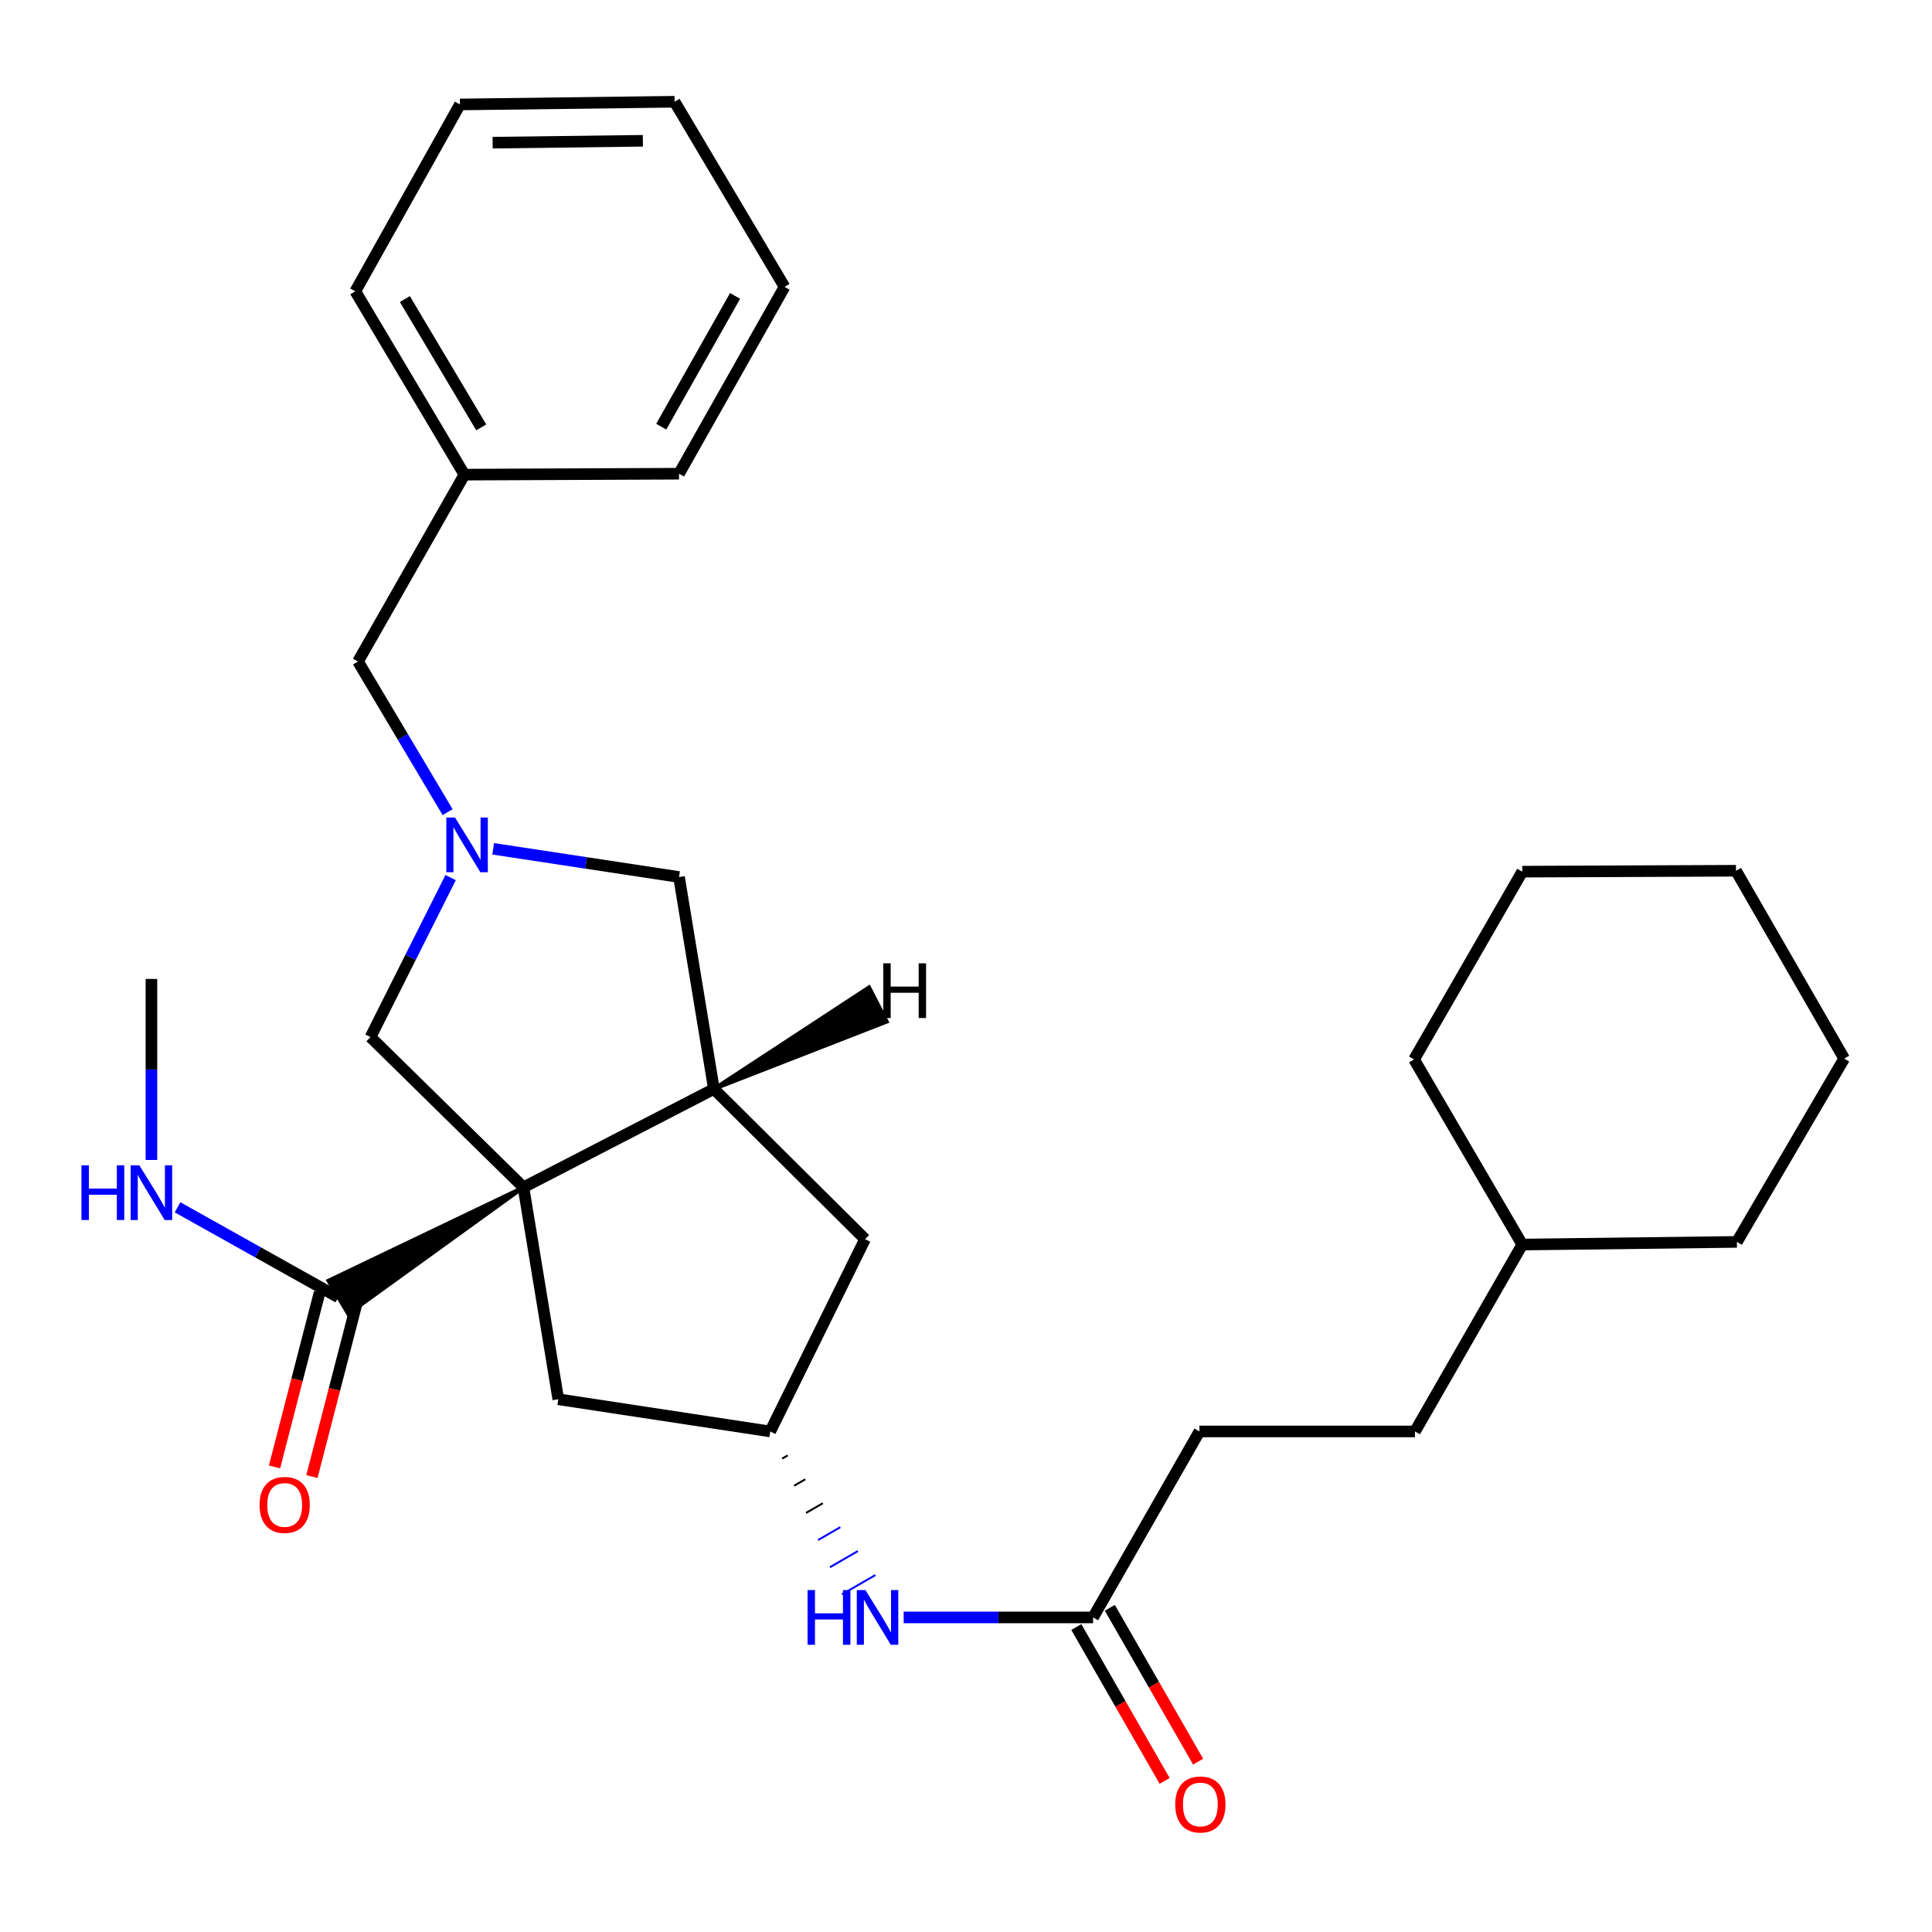 <?xml version='1.0' encoding='iso-8859-1'?>
<svg version='1.1' baseProfile='full'
              xmlns='http://www.w3.org/2000/svg'
                      xmlns:rdkit='http://www.rdkit.org/xml'
                      xmlns:xlink='http://www.w3.org/1999/xlink'
                  xml:space='preserve'
width='1000px' height='1000px' viewBox='0 0 1000 1000'>
<!-- END OF HEADER -->
<rect style='opacity:1.0;fill:#FFFFFF;stroke:none' width='1000' height='1000' x='0' y='0'> </rect>
<path class='bond-0' d='M 270.94,614.559 L 369.514,563.65' style='fill:none;fill-rule:evenodd;stroke:#000000;stroke-width:6px;stroke-linecap:butt;stroke-linejoin:miter;stroke-opacity:1' />
<path class='bond-2' d='M 270.94,614.559 L 170.004,662.893 L 180.216,680.083 Z' style='fill:#000000;fill-rule:evenodd;fill-opacity:1;stroke:#000000;stroke-width:2px;stroke-linecap:butt;stroke-linejoin:miter;stroke-opacity:1;' />
<path class='bond-3' d='M 270.94,614.559 L 191.772,536.802' style='fill:none;fill-rule:evenodd;stroke:#000000;stroke-width:6px;stroke-linecap:butt;stroke-linejoin:miter;stroke-opacity:1' />
<path class='bond-4' d='M 270.94,614.559 L 288.968,724.251' style='fill:none;fill-rule:evenodd;stroke:#000000;stroke-width:6px;stroke-linecap:butt;stroke-linejoin:miter;stroke-opacity:1' />
<path class='bond-5' d='M 369.514,563.65 L 351.463,453.946' style='fill:none;fill-rule:evenodd;stroke:#000000;stroke-width:6px;stroke-linecap:butt;stroke-linejoin:miter;stroke-opacity:1' />
<path class='bond-9' d='M 369.514,563.65 L 447.737,641.396' style='fill:none;fill-rule:evenodd;stroke:#000000;stroke-width:6px;stroke-linecap:butt;stroke-linejoin:miter;stroke-opacity:1' />
<path class='bond-33' d='M 369.514,563.65 L 458.98,528.799 L 449.822,511.025 Z' style='fill:#000000;fill-rule:evenodd;fill-opacity:1;stroke:#000000;stroke-width:2px;stroke-linecap:butt;stroke-linejoin:miter;stroke-opacity:1;' />
<path class='bond-1' d='M 233.247,454.239 L 212.51,495.52' style='fill:none;fill-rule:evenodd;stroke:#0000FF;stroke-width:6px;stroke-linecap:butt;stroke-linejoin:miter;stroke-opacity:1' />
<path class='bond-1' d='M 212.51,495.52 L 191.772,536.802' style='fill:none;fill-rule:evenodd;stroke:#000000;stroke-width:6px;stroke-linecap:butt;stroke-linejoin:miter;stroke-opacity:1' />
<path class='bond-11' d='M 231.691,420.374 L 208.494,381.386' style='fill:none;fill-rule:evenodd;stroke:#0000FF;stroke-width:6px;stroke-linecap:butt;stroke-linejoin:miter;stroke-opacity:1' />
<path class='bond-11' d='M 208.494,381.386 L 185.296,342.398' style='fill:none;fill-rule:evenodd;stroke:#000000;stroke-width:6px;stroke-linecap:butt;stroke-linejoin:miter;stroke-opacity:1' />
<path class='bond-30' d='M 255.273,439.346 L 303.368,446.646' style='fill:none;fill-rule:evenodd;stroke:#0000FF;stroke-width:6px;stroke-linecap:butt;stroke-linejoin:miter;stroke-opacity:1' />
<path class='bond-30' d='M 303.368,446.646 L 351.463,453.946' style='fill:none;fill-rule:evenodd;stroke:#000000;stroke-width:6px;stroke-linecap:butt;stroke-linejoin:miter;stroke-opacity:1' />
<path class='bond-10' d='M 165.431,668.986 L 153.761,714.13' style='fill:none;fill-rule:evenodd;stroke:#000000;stroke-width:6px;stroke-linecap:butt;stroke-linejoin:miter;stroke-opacity:1' />
<path class='bond-10' d='M 153.761,714.13 L 142.09,759.275' style='fill:none;fill-rule:evenodd;stroke:#FF0000;stroke-width:6px;stroke-linecap:butt;stroke-linejoin:miter;stroke-opacity:1' />
<path class='bond-10' d='M 184.789,673.99 L 173.119,719.135' style='fill:none;fill-rule:evenodd;stroke:#000000;stroke-width:6px;stroke-linecap:butt;stroke-linejoin:miter;stroke-opacity:1' />
<path class='bond-10' d='M 173.119,719.135 L 161.449,764.279' style='fill:none;fill-rule:evenodd;stroke:#FF0000;stroke-width:6px;stroke-linecap:butt;stroke-linejoin:miter;stroke-opacity:1' />
<path class='bond-13' d='M 175.11,671.488 L 133.501,648.189' style='fill:none;fill-rule:evenodd;stroke:#000000;stroke-width:6px;stroke-linecap:butt;stroke-linejoin:miter;stroke-opacity:1' />
<path class='bond-13' d='M 133.501,648.189 L 91.892,624.89' style='fill:none;fill-rule:evenodd;stroke:#0000FF;stroke-width:6px;stroke-linecap:butt;stroke-linejoin:miter;stroke-opacity:1' />
<path class='bond-6' d='M 288.968,724.251 L 398.661,740.914' style='fill:none;fill-rule:evenodd;stroke:#000000;stroke-width:6px;stroke-linecap:butt;stroke-linejoin:miter;stroke-opacity:1' />
<path class='bond-8' d='M 404.848,754.967 L 407.734,753.302' style='fill:none;fill-rule:evenodd;stroke:#000000;stroke-width:1.0px;stroke-linecap:butt;stroke-linejoin:miter;stroke-opacity:1' />
<path class='bond-8' d='M 411.034,769.021 L 416.807,765.689' style='fill:none;fill-rule:evenodd;stroke:#000000;stroke-width:1.0px;stroke-linecap:butt;stroke-linejoin:miter;stroke-opacity:1' />
<path class='bond-8' d='M 417.22,783.074 L 425.879,778.077' style='fill:none;fill-rule:evenodd;stroke:#000000;stroke-width:1.0px;stroke-linecap:butt;stroke-linejoin:miter;stroke-opacity:1' />
<path class='bond-8' d='M 423.407,797.128 L 434.952,790.465' style='fill:none;fill-rule:evenodd;stroke:#0000FF;stroke-width:1.0px;stroke-linecap:butt;stroke-linejoin:miter;stroke-opacity:1' />
<path class='bond-8' d='M 429.593,811.181 L 444.024,802.853' style='fill:none;fill-rule:evenodd;stroke:#0000FF;stroke-width:1.0px;stroke-linecap:butt;stroke-linejoin:miter;stroke-opacity:1' />
<path class='bond-8' d='M 435.779,825.235 L 453.097,815.241' style='fill:none;fill-rule:evenodd;stroke:#0000FF;stroke-width:1.0px;stroke-linecap:butt;stroke-linejoin:miter;stroke-opacity:1' />
<path class='bond-29' d='M 398.661,740.914 L 447.737,641.396' style='fill:none;fill-rule:evenodd;stroke:#000000;stroke-width:6px;stroke-linecap:butt;stroke-linejoin:miter;stroke-opacity:1' />
<path class='bond-7' d='M 565.772,837.177 L 516.757,837.177' style='fill:none;fill-rule:evenodd;stroke:#000000;stroke-width:6px;stroke-linecap:butt;stroke-linejoin:miter;stroke-opacity:1' />
<path class='bond-7' d='M 516.757,837.177 L 467.742,837.177' style='fill:none;fill-rule:evenodd;stroke:#0000FF;stroke-width:6px;stroke-linecap:butt;stroke-linejoin:miter;stroke-opacity:1' />
<path class='bond-12' d='M 557.102,842.154 L 579.956,881.97' style='fill:none;fill-rule:evenodd;stroke:#000000;stroke-width:6px;stroke-linecap:butt;stroke-linejoin:miter;stroke-opacity:1' />
<path class='bond-12' d='M 579.956,881.97 L 602.811,921.786' style='fill:none;fill-rule:evenodd;stroke:#FF0000;stroke-width:6px;stroke-linecap:butt;stroke-linejoin:miter;stroke-opacity:1' />
<path class='bond-12' d='M 574.442,832.2 L 597.297,872.016' style='fill:none;fill-rule:evenodd;stroke:#000000;stroke-width:6px;stroke-linecap:butt;stroke-linejoin:miter;stroke-opacity:1' />
<path class='bond-12' d='M 597.297,872.016 L 620.152,911.832' style='fill:none;fill-rule:evenodd;stroke:#FF0000;stroke-width:6px;stroke-linecap:butt;stroke-linejoin:miter;stroke-opacity:1' />
<path class='bond-14' d='M 565.772,837.177 L 620.835,740.914' style='fill:none;fill-rule:evenodd;stroke:#000000;stroke-width:6px;stroke-linecap:butt;stroke-linejoin:miter;stroke-opacity:1' />
<path class='bond-15' d='M 185.296,342.398 L 240.382,245.669' style='fill:none;fill-rule:evenodd;stroke:#000000;stroke-width:6px;stroke-linecap:butt;stroke-linejoin:miter;stroke-opacity:1' />
<path class='bond-18' d='M 78.38,600.399 L 78.38,553.549' style='fill:none;fill-rule:evenodd;stroke:#0000FF;stroke-width:6px;stroke-linecap:butt;stroke-linejoin:miter;stroke-opacity:1' />
<path class='bond-18' d='M 78.38,553.549 L 78.38,506.699' style='fill:none;fill-rule:evenodd;stroke:#000000;stroke-width:6px;stroke-linecap:butt;stroke-linejoin:miter;stroke-opacity:1' />
<path class='bond-16' d='M 620.835,740.914 L 732.383,740.914' style='fill:none;fill-rule:evenodd;stroke:#000000;stroke-width:6px;stroke-linecap:butt;stroke-linejoin:miter;stroke-opacity:1' />
<path class='bond-19' d='M 240.382,245.669 L 183.908,150.783' style='fill:none;fill-rule:evenodd;stroke:#000000;stroke-width:6px;stroke-linecap:butt;stroke-linejoin:miter;stroke-opacity:1' />
<path class='bond-19' d='M 249.092,221.21 L 209.561,154.79' style='fill:none;fill-rule:evenodd;stroke:#000000;stroke-width:6px;stroke-linecap:butt;stroke-linejoin:miter;stroke-opacity:1' />
<path class='bond-20' d='M 240.382,245.669 L 351.463,245.191' style='fill:none;fill-rule:evenodd;stroke:#000000;stroke-width:6px;stroke-linecap:butt;stroke-linejoin:miter;stroke-opacity:1' />
<path class='bond-17' d='M 732.383,740.914 L 787.923,644.184' style='fill:none;fill-rule:evenodd;stroke:#000000;stroke-width:6px;stroke-linecap:butt;stroke-linejoin:miter;stroke-opacity:1' />
<path class='bond-21' d='M 787.923,644.184 L 899.016,642.807' style='fill:none;fill-rule:evenodd;stroke:#000000;stroke-width:6px;stroke-linecap:butt;stroke-linejoin:miter;stroke-opacity:1' />
<path class='bond-22' d='M 787.923,644.184 L 731.916,548.365' style='fill:none;fill-rule:evenodd;stroke:#000000;stroke-width:6px;stroke-linecap:butt;stroke-linejoin:miter;stroke-opacity:1' />
<path class='bond-24' d='M 183.908,150.783 L 238.071,54.065' style='fill:none;fill-rule:evenodd;stroke:#000000;stroke-width:6px;stroke-linecap:butt;stroke-linejoin:miter;stroke-opacity:1' />
<path class='bond-23' d='M 351.463,245.191 L 406.082,148.484' style='fill:none;fill-rule:evenodd;stroke:#000000;stroke-width:6px;stroke-linecap:butt;stroke-linejoin:miter;stroke-opacity:1' />
<path class='bond-23' d='M 342.246,220.852 L 380.479,153.157' style='fill:none;fill-rule:evenodd;stroke:#000000;stroke-width:6px;stroke-linecap:butt;stroke-linejoin:miter;stroke-opacity:1' />
<path class='bond-26' d='M 899.016,642.807 L 954.545,547.921' style='fill:none;fill-rule:evenodd;stroke:#000000;stroke-width:6px;stroke-linecap:butt;stroke-linejoin:miter;stroke-opacity:1' />
<path class='bond-25' d='M 731.916,548.365 L 787.923,451.169' style='fill:none;fill-rule:evenodd;stroke:#000000;stroke-width:6px;stroke-linecap:butt;stroke-linejoin:miter;stroke-opacity:1' />
<path class='bond-27' d='M 406.082,148.484 L 349.163,52.665' style='fill:none;fill-rule:evenodd;stroke:#000000;stroke-width:6px;stroke-linecap:butt;stroke-linejoin:miter;stroke-opacity:1' />
<path class='bond-31' d='M 238.071,54.065 L 349.163,52.665' style='fill:none;fill-rule:evenodd;stroke:#000000;stroke-width:6px;stroke-linecap:butt;stroke-linejoin:miter;stroke-opacity:1' />
<path class='bond-31' d='M 254.987,73.848 L 332.751,72.868' style='fill:none;fill-rule:evenodd;stroke:#000000;stroke-width:6px;stroke-linecap:butt;stroke-linejoin:miter;stroke-opacity:1' />
<path class='bond-28' d='M 787.923,451.169 L 898.549,450.703' style='fill:none;fill-rule:evenodd;stroke:#000000;stroke-width:6px;stroke-linecap:butt;stroke-linejoin:miter;stroke-opacity:1' />
<path class='bond-32' d='M 954.545,547.921 L 898.549,450.703' style='fill:none;fill-rule:evenodd;stroke:#000000;stroke-width:6px;stroke-linecap:butt;stroke-linejoin:miter;stroke-opacity:1' />
<path  class='atom-2' d='M 235.499 423.135
L 244.779 438.135
Q 245.699 439.615, 247.179 442.295
Q 248.659 444.975, 248.739 445.135
L 248.739 423.135
L 252.499 423.135
L 252.499 451.455
L 248.619 451.455
L 238.659 435.055
Q 237.499 433.135, 236.259 430.935
Q 235.059 428.735, 234.699 428.055
L 234.699 451.455
L 231.019 451.455
L 231.019 423.135
L 235.499 423.135
' fill='#0000FF'/>
<path  class='atom-9' d='M 417.993 823.017
L 421.833 823.017
L 421.833 835.057
L 436.313 835.057
L 436.313 823.017
L 440.153 823.017
L 440.153 851.337
L 436.313 851.337
L 436.313 838.257
L 421.833 838.257
L 421.833 851.337
L 417.993 851.337
L 417.993 823.017
' fill='#0000FF'/>
<path  class='atom-9' d='M 447.953 823.017
L 457.233 838.017
Q 458.153 839.497, 459.633 842.177
Q 461.113 844.857, 461.193 845.017
L 461.193 823.017
L 464.953 823.017
L 464.953 851.337
L 461.073 851.337
L 451.113 834.937
Q 449.953 833.017, 448.713 830.817
Q 447.513 828.617, 447.153 827.937
L 447.153 851.337
L 443.473 851.337
L 443.473 823.017
L 447.953 823.017
' fill='#0000FF'/>
<path  class='atom-11' d='M 134.351 778.95
Q 134.351 772.15, 137.711 768.35
Q 141.071 764.55, 147.351 764.55
Q 153.631 764.55, 156.991 768.35
Q 160.351 772.15, 160.351 778.95
Q 160.351 785.83, 156.951 789.75
Q 153.551 793.63, 147.351 793.63
Q 141.111 793.63, 137.711 789.75
Q 134.351 785.87, 134.351 778.95
M 147.351 790.43
Q 151.671 790.43, 153.991 787.55
Q 156.351 784.63, 156.351 778.95
Q 156.351 773.39, 153.991 770.59
Q 151.671 767.75, 147.351 767.75
Q 143.031 767.75, 140.671 770.55
Q 138.351 773.35, 138.351 778.95
Q 138.351 784.67, 140.671 787.55
Q 143.031 790.43, 147.351 790.43
' fill='#FF0000'/>
<path  class='atom-13' d='M 608.302 933.997
Q 608.302 927.197, 611.662 923.397
Q 615.022 919.597, 621.302 919.597
Q 627.582 919.597, 630.942 923.397
Q 634.302 927.197, 634.302 933.997
Q 634.302 940.877, 630.902 944.797
Q 627.502 948.677, 621.302 948.677
Q 615.062 948.677, 611.662 944.797
Q 608.302 940.917, 608.302 933.997
M 621.302 945.477
Q 625.622 945.477, 627.942 942.597
Q 630.302 939.677, 630.302 933.997
Q 630.302 928.437, 627.942 925.637
Q 625.622 922.797, 621.302 922.797
Q 616.982 922.797, 614.622 925.597
Q 612.302 928.397, 612.302 933.997
Q 612.302 939.717, 614.622 942.597
Q 616.982 945.477, 621.302 945.477
' fill='#FF0000'/>
<path  class='atom-14' d='M 42.16 603.165
L 46.001 603.165
L 46.001 615.205
L 60.48 615.205
L 60.48 603.165
L 64.32 603.165
L 64.32 631.485
L 60.48 631.485
L 60.48 618.405
L 46.001 618.405
L 46.001 631.485
L 42.16 631.485
L 42.16 603.165
' fill='#0000FF'/>
<path  class='atom-14' d='M 72.121 603.165
L 81.4 618.165
Q 82.32 619.645, 83.8 622.325
Q 85.281 625.005, 85.361 625.165
L 85.361 603.165
L 89.121 603.165
L 89.121 631.485
L 85.24 631.485
L 75.281 615.085
Q 74.121 613.165, 72.88 610.965
Q 71.68 608.765, 71.32 608.085
L 71.32 631.485
L 67.641 631.485
L 67.641 603.165
L 72.121 603.165
' fill='#0000FF'/>
<path  class='atom-30' d='M 457.178 498.612
L 461.018 498.612
L 461.018 510.652
L 475.498 510.652
L 475.498 498.612
L 479.338 498.612
L 479.338 526.932
L 475.498 526.932
L 475.498 513.852
L 461.018 513.852
L 461.018 526.932
L 457.178 526.932
L 457.178 498.612
' fill='#000000'/>
</svg>
